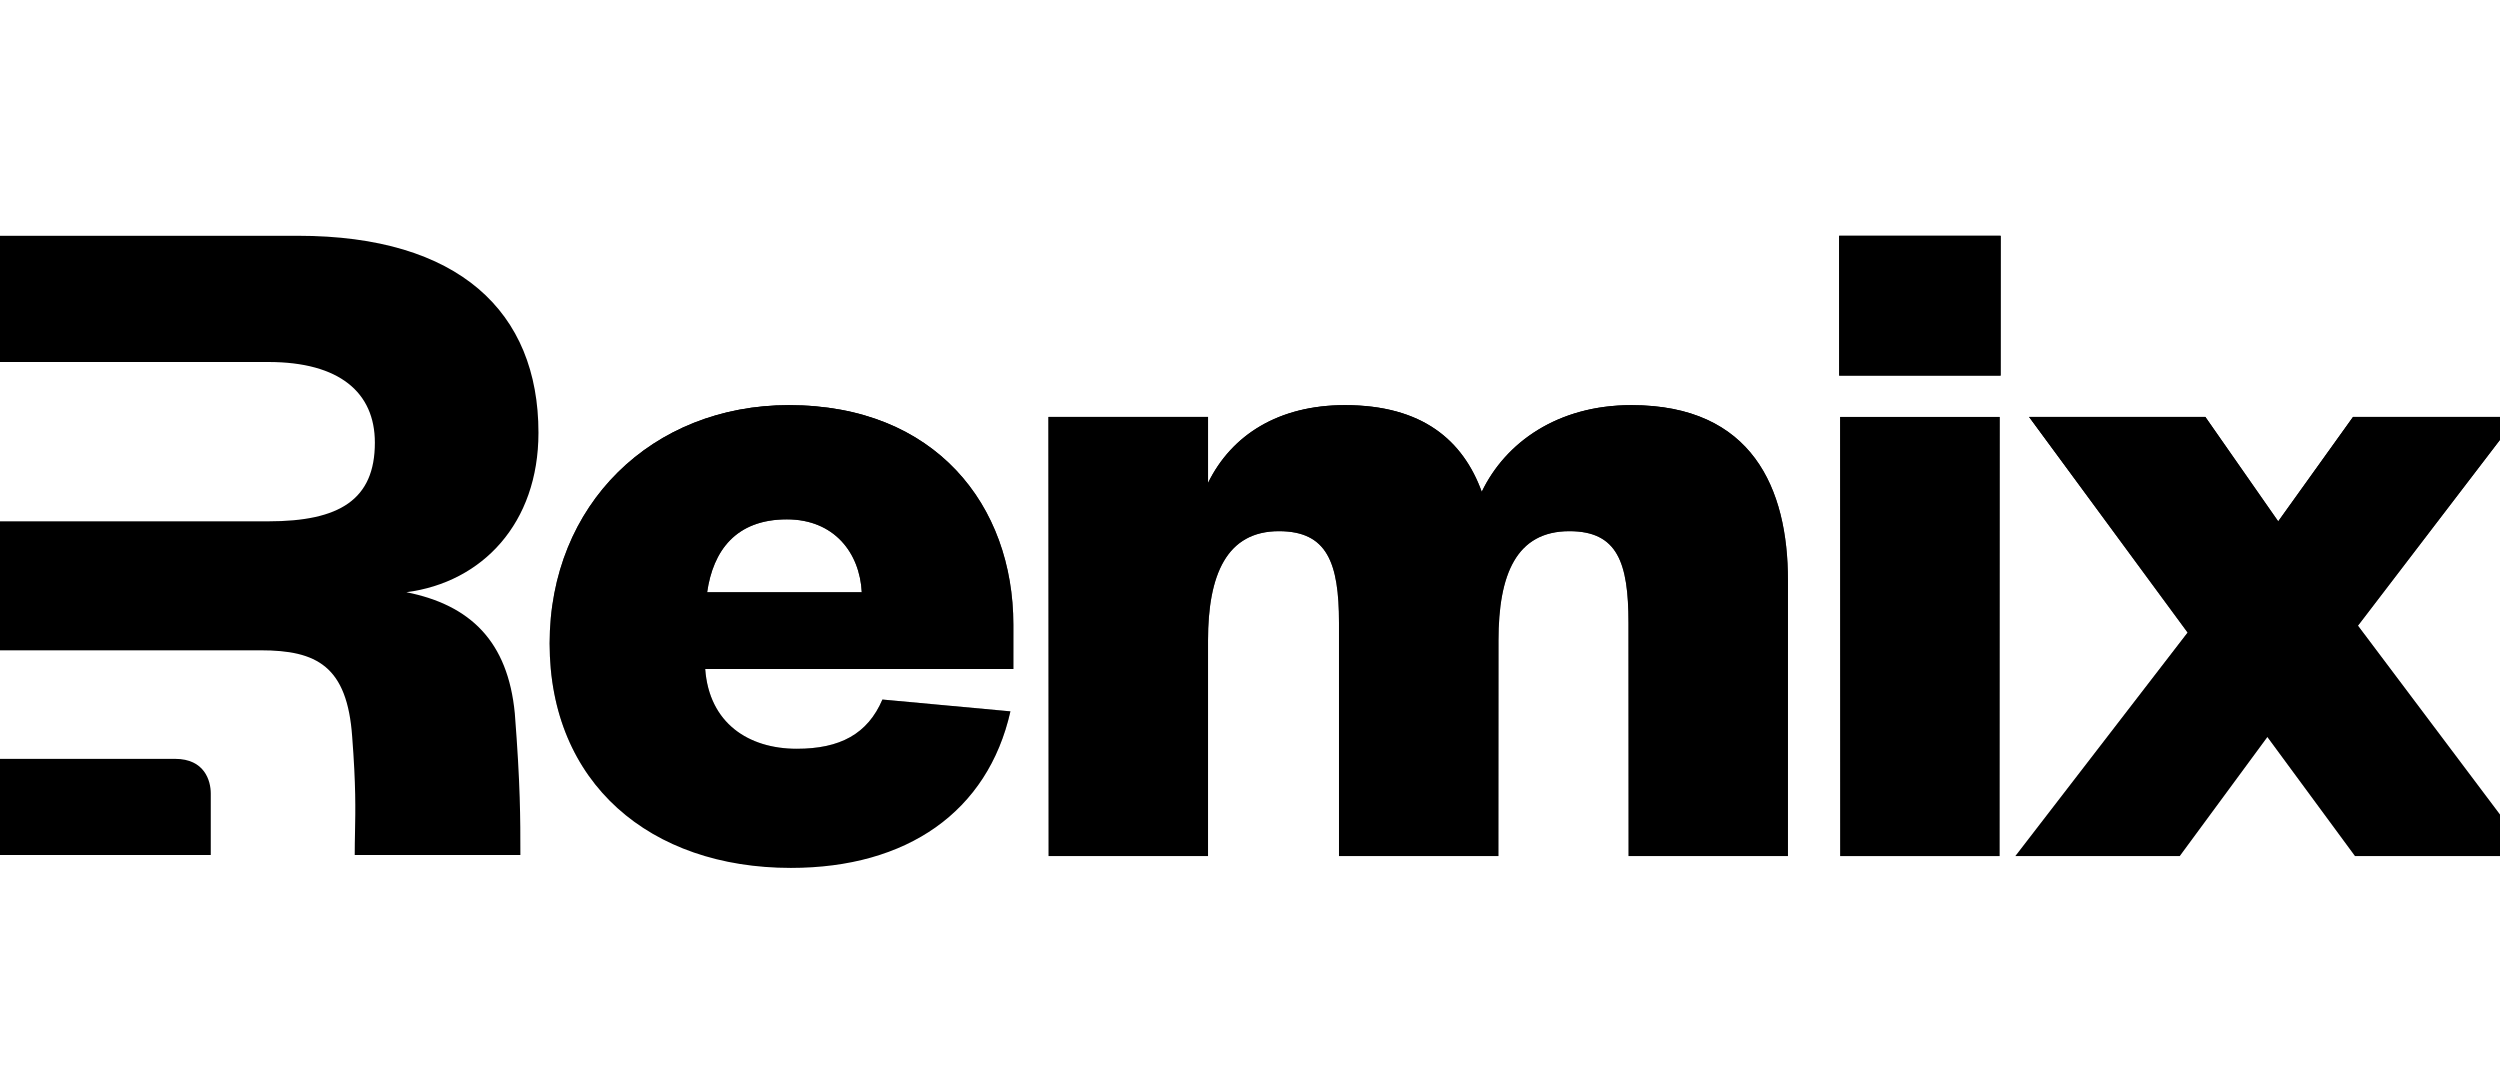 <?xml version="1.0" encoding="utf-8"?>
<!-- Uploaded to: SVG Repo, www.svgrepo.com, Generator: SVG Repo Mixer Tools -->
<svg x-comp="Wordmark" width="230" height="100" viewBox="0 0 650 160" fill="none" xmlns="http://www.w3.org/2000/svg" aria-hidden="true"><title>Remix Logo</title><path fill-rule="evenodd" clip-rule="evenodd" d="M133.85 124.16C135.3 142.762 135.3 151.482 135.3 161H92.228C92.228 158.927 92.265 157.03 92.303 155.107C92.419 149.128 92.541 142.894 91.572 130.304C90.29 111.872 82.347 107.776 67.742 107.776H54.802H0V74.24H69.792C88.241 74.24 97.465 68.632 97.465 53.784C97.465 40.728 88.241 32.816 69.792 32.816H0V0H77.479C119.245 0 140 19.712 140 51.2C140 74.752 125.395 90.112 105.665 92.672C122.32 96 132.057 105.472 133.85 124.16Z" fill="currentColor"></path><path d="M0 161V136H45.542C53.149 136 54.8 141.638 54.8 145V161H0Z" fill="currentColor"></path><path d="M654.54 47.103H611.788L592.332 74.24L573.388 47.103H527.564L568.78 103.168L523.98 161.28H566.732L589.516 130.304L612.3 161.28H658.124L613.068 101.376L654.54 47.103Z" fill="url(#paint0_linear)"></path><path d="M654.54 47.103H611.788L592.332 74.24L573.388 47.103H527.564L568.78 103.168L523.98 161.28H566.732L589.516 130.304L612.3 161.28H658.124L613.068 101.376L654.54 47.103Z" fill="currentColor"></path><path d="M229.43 120.576C225.59 129.536 218.422 133.376 207.158 133.376C194.614 133.376 184.374 126.72 183.35 112.64H263.478V101.12C263.478 70.144 243.254 44.032 205.11 44.032C169.526 44.032 142.902 69.888 142.902 105.984C142.902 142.336 169.014 164.352 205.622 164.352C235.83 164.352 256.822 149.76 262.71 123.648L229.43 120.576ZM183.862 92.672C185.398 81.92 191.286 73.728 204.598 73.728C216.886 73.728 223.542 82.432 224.054 92.672H183.862Z" fill="url(#paint1_linear)"></path><path d="M229.43 120.576C225.59 129.536 218.422 133.376 207.158 133.376C194.614 133.376 184.374 126.72 183.35 112.64H263.478V101.12C263.478 70.144 243.254 44.032 205.11 44.032C169.526 44.032 142.902 69.888 142.902 105.984C142.902 142.336 169.014 164.352 205.622 164.352C235.83 164.352 256.822 149.76 262.71 123.648L229.43 120.576ZM183.862 92.672C185.398 81.92 191.286 73.728 204.598 73.728C216.886 73.728 223.542 82.432 224.054 92.672H183.862Z" fill="currentColor"></path><path d="M385.256 66.56C380.392 53.248 369.896 44.032 349.672 44.032C332.52 44.032 320.232 51.712 314.088 64.256V47.104H272.616V161.28H314.088V105.216C314.088 88.064 318.952 76.8 332.52 76.8C345.064 76.8 348.136 84.992 348.136 100.608V161.28H389.608V105.216C389.608 88.064 394.216 76.8 408.04 76.8C420.584 76.8 423.4 84.992 423.4 100.608V161.28H464.872V89.6C464.872 65.792 455.656 44.032 424.168 44.032C404.968 44.032 391.4 53.76 385.256 66.56Z" fill="url(#paint2_linear)"></path><path d="M385.256 66.56C380.392 53.248 369.896 44.032 349.672 44.032C332.52 44.032 320.232 51.712 314.088 64.256V47.104H272.616V161.28H314.088V105.216C314.088 88.064 318.952 76.8 332.52 76.8C345.064 76.8 348.136 84.992 348.136 100.608V161.28H389.608V105.216C389.608 88.064 394.216 76.8 408.04 76.8C420.584 76.8 423.4 84.992 423.4 100.608V161.28H464.872V89.6C464.872 65.792 455.656 44.032 424.168 44.032C404.968 44.032 391.4 53.76 385.256 66.56Z" fill="currentColor"></path><path d="M478.436 47.104V161.28H519.908V47.104H478.436ZM478.18 36.352H520.164V0H478.18V36.352Z" fill="url(#paint3_linear)"></path><path d="M478.436 47.104V161.28H519.908V47.104H478.436ZM478.18 36.352H520.164V0H478.18V36.352Z" fill="currentColor"></path><defs><linearGradient id="paint0_linear" x1="591.052" y1="47.103" x2="591.052" y2="161.28" gradientUnits="userSpaceOnUse"><stop stop-color="currentColor"></stop><stop offset="1" stop-color="currentColor" stop-opacity="0"></stop></linearGradient><linearGradient id="paint1_linear" x1="203.19" y1="44.032" x2="203.19" y2="164.352" gradientUnits="userSpaceOnUse"><stop stop-color="currentColor"></stop><stop offset="1" stop-color="currentColor" stop-opacity="0"></stop></linearGradient><linearGradient id="paint2_linear" x1="368.744" y1="44.032" x2="368.744" y2="161.28" gradientUnits="userSpaceOnUse"><stop stop-color="currentColor"></stop><stop offset="1" stop-color="currentColor" stop-opacity="0"></stop></linearGradient><linearGradient id="paint3_linear" x1="499.172" y1="0" x2="499.172" y2="161.28" gradientUnits="userSpaceOnUse"><stop stop-color="currentColor"></stop><stop offset="1" stop-color="currentColor" stop-opacity="0"></stop></linearGradient></defs></svg>
